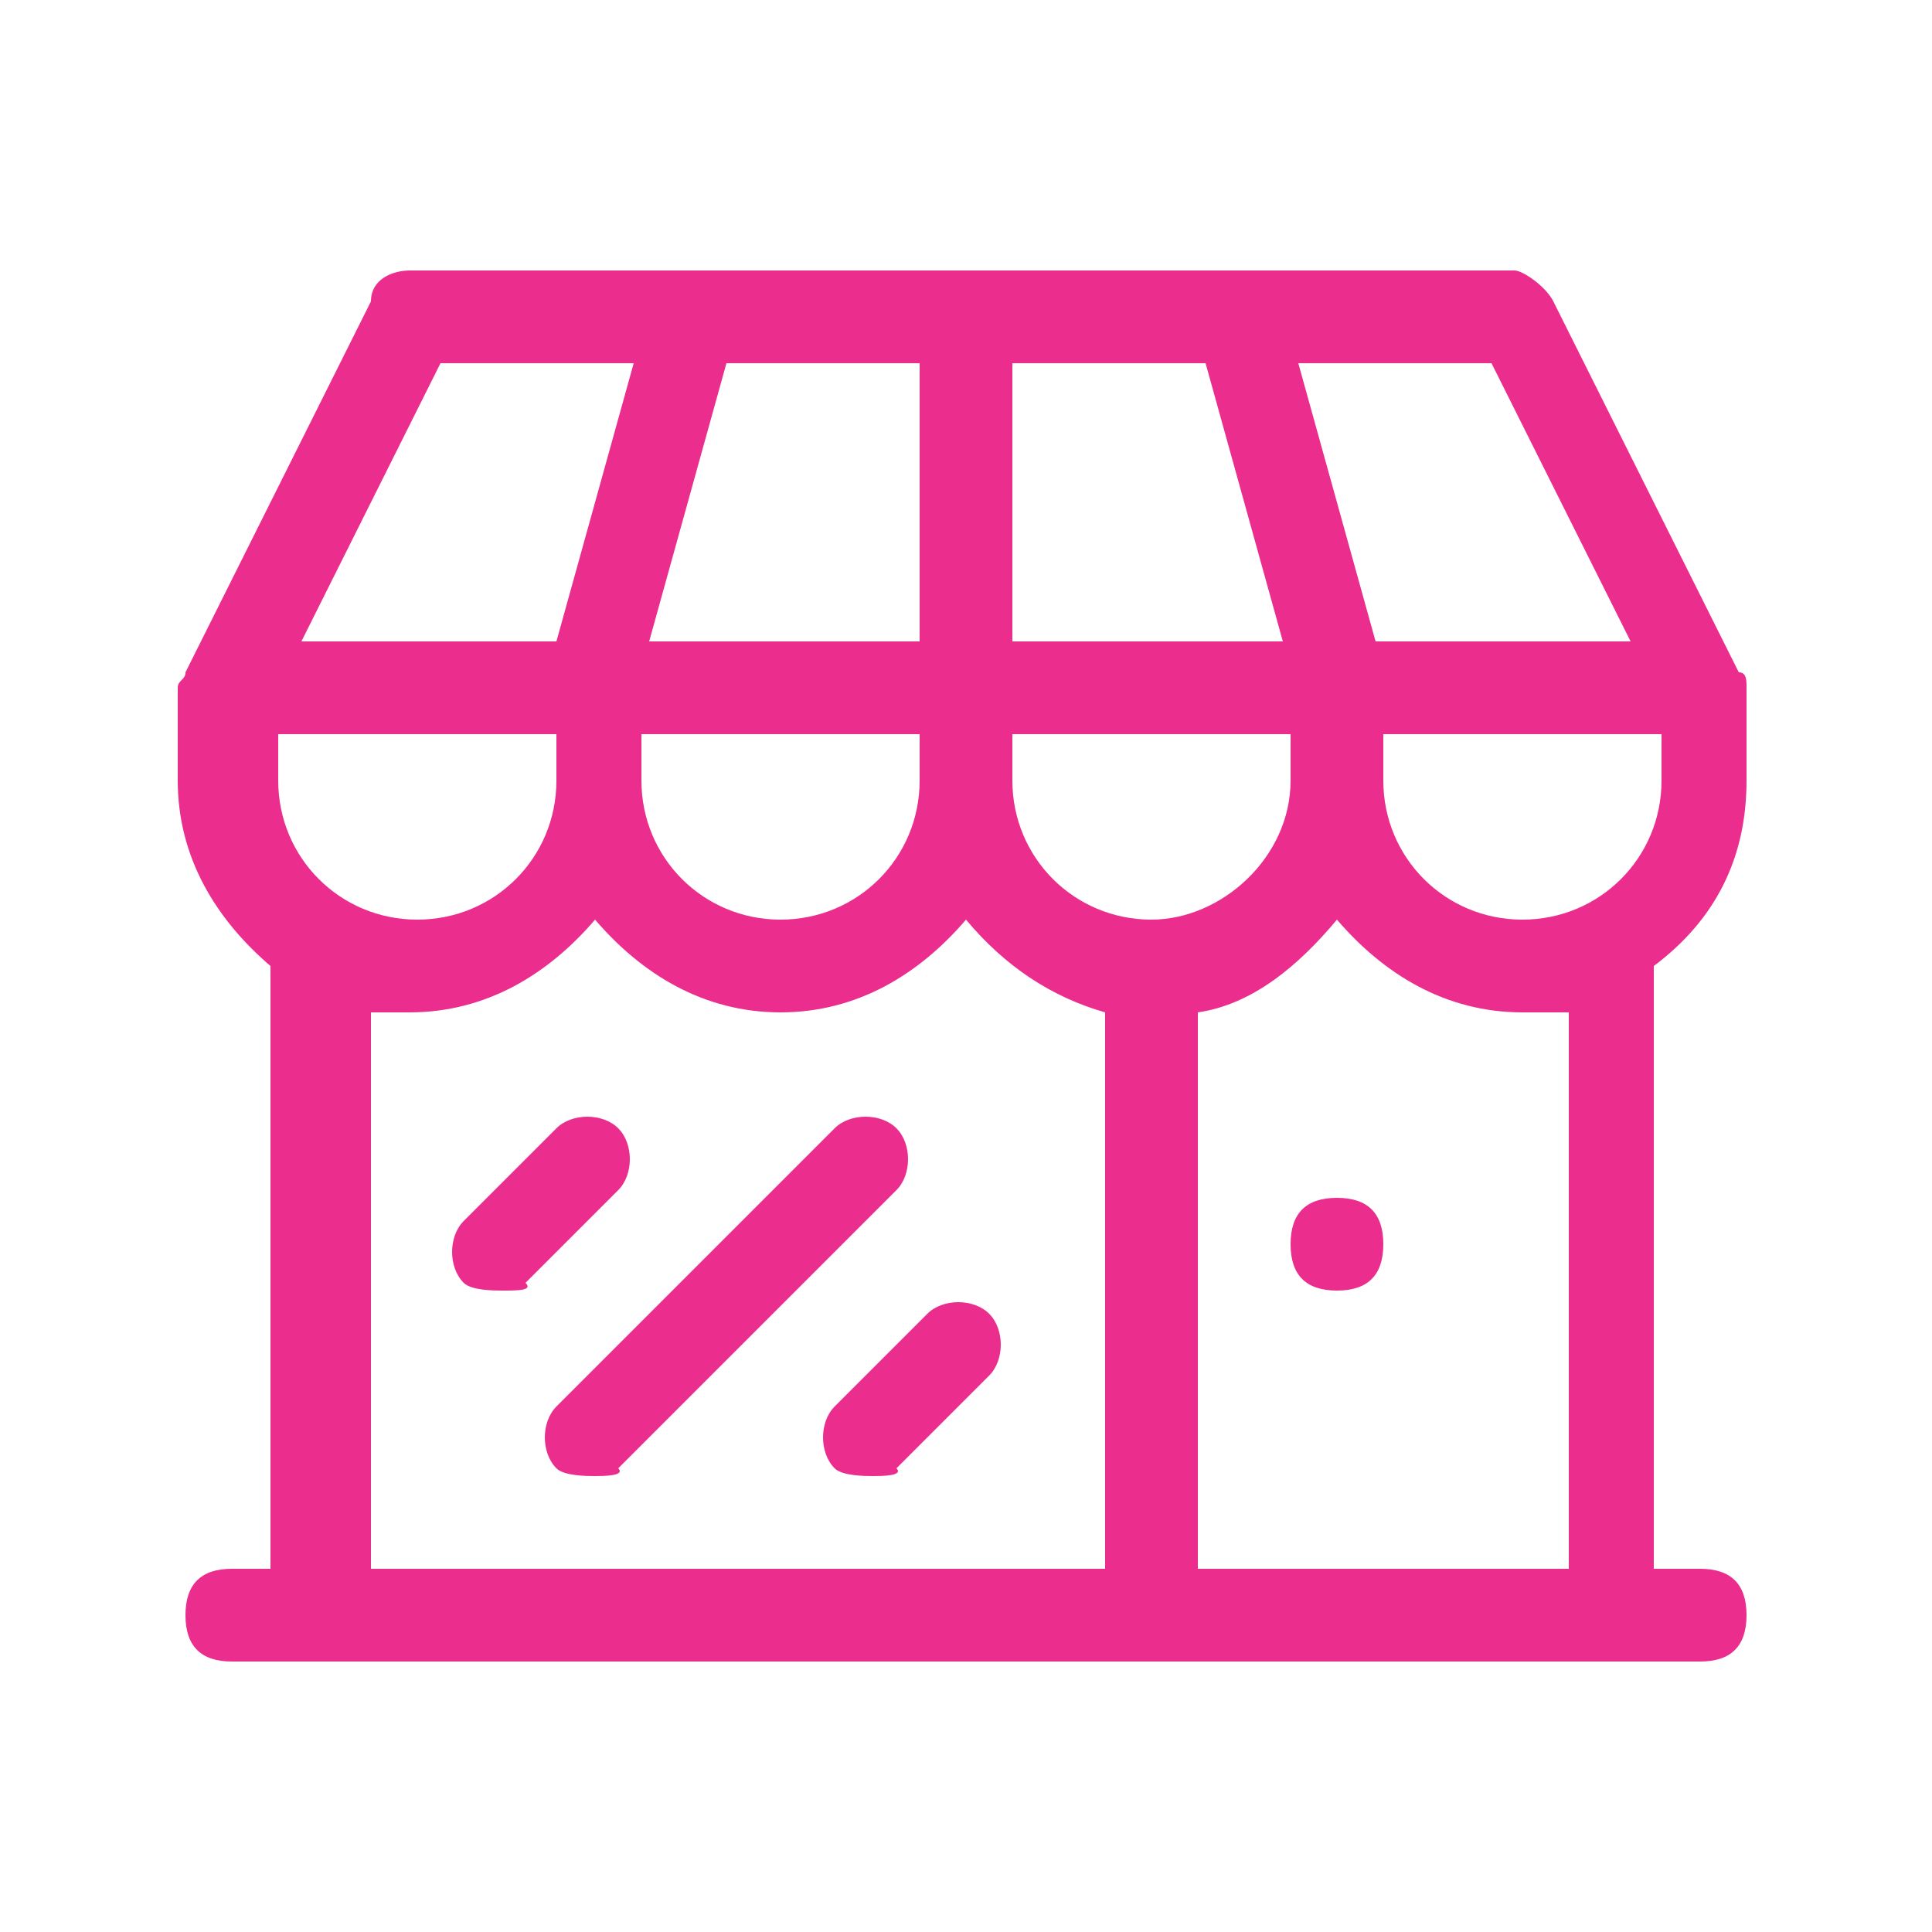 <?xml version="1.0" encoding="utf-8"?>
<!-- Generator: Adobe Illustrator 27.0.1, SVG Export Plug-In . SVG Version: 6.00 Build 0)  -->
<svg version="1.1" id="Layer_1" xmlns="http://www.w3.org/2000/svg" xmlns:xlink="http://www.w3.org/1999/xlink" x="0px" y="0px"
	 viewBox="0 0 25 25" style="enable-background:new 0 0 25 25;" xml:space="preserve">
<style type="text/css">
	.st0{fill:#EB2D8E;}
</style>
<g transform="translate(80 920)">
	<path class="st0" d="M-57.4-909.9v-1.2c0-0.1,0-0.2-0.1-0.2l-2.4-4.8c-0.1-0.2-0.4-0.4-0.5-0.4h-14.3c-0.2,0-0.5,0.1-0.5,0.4
		l-2.4,4.8c0,0.1-0.1,0.1-0.1,0.2v1.2c0,1,0.5,1.8,1.2,2.4v7.8H-77c-0.4,0-0.6,0.2-0.6,0.6c0,0.4,0.2,0.6,0.6,0.6H-58
		c0.4,0,0.6-0.2,0.6-0.6c0-0.4-0.2-0.6-0.6-0.6h-0.6v-7.8C-57.8-908.1-57.4-908.9-57.4-909.9z M-65.1-908.1c-1,0-1.8-0.8-1.8-1.8
		v-0.6h3.6v0.6C-63.3-908.9-64.2-908.1-65.1-908.1z M-76.4-909.9v-0.6h3.6v0.6c0,1-0.8,1.8-1.8,1.8S-76.4-908.9-76.4-909.9z
		 M-68.1-915.3v3.6h-3.5l1-3.6H-68.1z M-64.4-915.3l1,3.6h-3.5v-3.6H-64.4z M-71.7-910.5h3.6v0.6c0,1-0.8,1.8-1.8,1.8
		s-1.8-0.8-1.8-1.8V-910.5z M-62.1-910.5h3.6v0.6c0,1-0.8,1.8-1.8,1.8s-1.8-0.8-1.8-1.8V-910.5z M-58.9-911.7h-3.3l-1-3.6h2.5
		L-58.9-911.7z M-74.3-915.3h2.5l-1,3.6h-3.3L-74.3-915.3z M-75.3-906.9c0.2,0,0.4,0,0.6,0c1,0,1.8-0.5,2.4-1.2
		c0.6,0.7,1.4,1.2,2.4,1.2s1.8-0.5,2.4-1.2c0.5,0.6,1.1,1,1.8,1.2v7.2h-9.5V-906.9L-75.3-906.9z M-59.7-899.7h-4.8v-7.2
		c0.7-0.1,1.3-0.6,1.8-1.2c0.6,0.7,1.4,1.2,2.4,1.2c0.2,0,0.4,0,0.6,0V-899.7L-59.7-899.7z"/>
	<path class="st0" d="M-62.1-903.9c0,0.4-0.2,0.6-0.6,0.6s-0.6-0.2-0.6-0.6c0-0.4,0.2-0.6,0.6-0.6S-62.1-904.3-62.1-903.9z"/>
	<path class="st0" d="M-73.5-903.3c-0.1,0-0.4,0-0.5-0.1c-0.2-0.2-0.2-0.6,0-0.8l1.2-1.2c0.2-0.2,0.6-0.2,0.8,0
		c0.2,0.2,0.2,0.6,0,0.8l-1.2,1.2C-73.1-903.3-73.3-903.3-73.5-903.3L-73.5-903.3z"/>
	<path class="st0" d="M-72.3-900.9c-0.1,0-0.4,0-0.5-0.1c-0.2-0.2-0.2-0.6,0-0.8l3.6-3.6c0.2-0.2,0.6-0.2,0.8,0
		c0.2,0.2,0.2,0.6,0,0.8l-3.6,3.6C-71.9-900.9-72.2-900.9-72.3-900.9L-72.3-900.9z"/>
	<path class="st0" d="M-68.7-900.9c-0.1,0-0.4,0-0.5-0.1c-0.2-0.2-0.2-0.6,0-0.8l1.2-1.2c0.2-0.2,0.6-0.2,0.8,0
		c0.2,0.2,0.2,0.6,0,0.8l-1.2,1.2C-68.3-900.9-68.6-900.9-68.7-900.9L-68.7-900.9z"/>
</g>
</svg>
